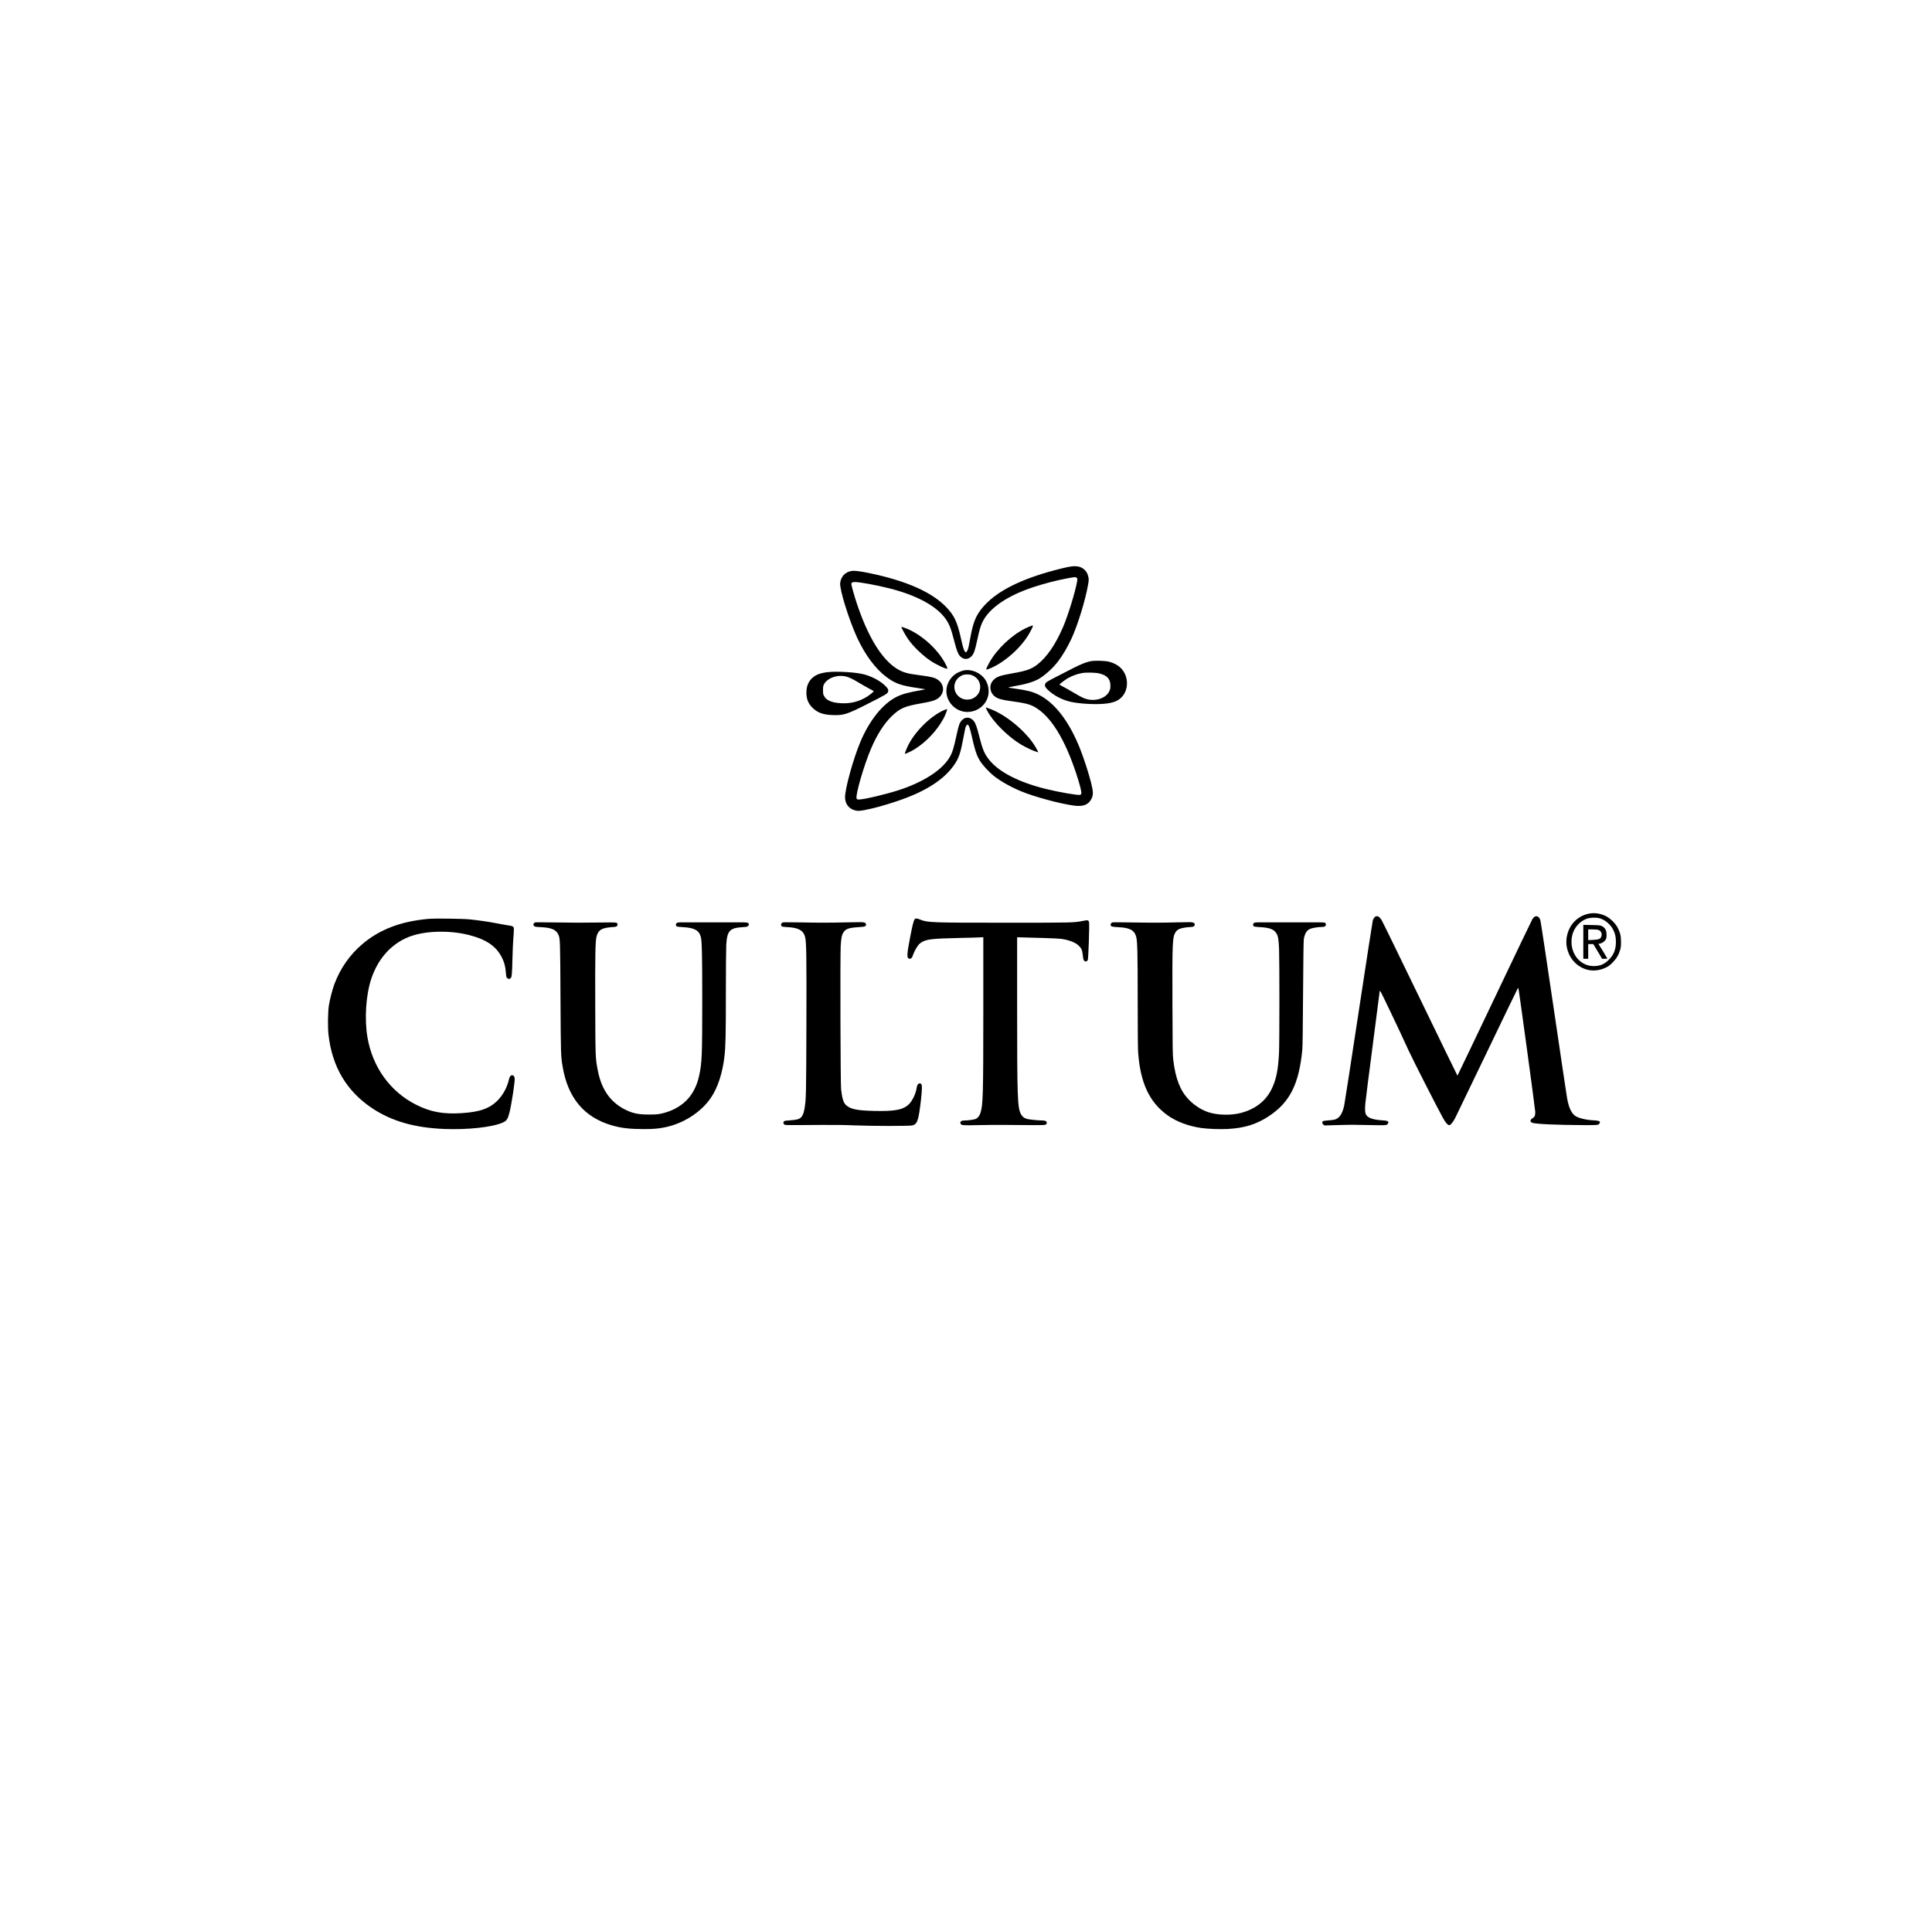 <?xml version="1.0" encoding="UTF-8" standalone="no"?> <svg xmlns="http://www.w3.org/2000/svg" version="1.0" width="4743pt" height="4742pt" viewBox="0 0 4743 4742" preserveAspectRatio="xMidYMid meet"><g transform="translate(0,4742) scale(0.1,-0.1)" fill="#000000" stroke="none"><path d="M26205 33496 c-164 -35 -439 -108 -625 -166 -740 -232 -1231 -521 -1508 -889 -125 -166 -190 -340 -247 -661 -39 -218 -55 -291 -76 -332 -25 -48 -34 -53 -58 -27 -28 30 -53 111 -101 329 -89 398 -159 549 -349 752 -349 374 -987 658 -1901 847 -231 48 -370 64 -437 52 -156 -29 -254 -132 -277 -292 -21 -145 210 -893 412 -1336 197 -430 456 -778 731 -981 207 -154 358 -207 742 -262 111 -16 203 -31 205 -33 2 -2 -53 -14 -123 -26 -289 -50 -450 -94 -583 -161 -342 -172 -670 -582 -892 -1115 -174 -418 -373 -1139 -372 -1350 1 -159 86 -275 234 -319 71 -21 117 -20 247 5 217 41 462 108 773 211 714 235 1187 538 1440 920 102 154 144 280 210 638 22 118 44 230 49 249 14 44 38 81 55 81 23 0 54 -76 82 -199 98 -433 138 -558 225 -696 60 -97 213 -265 324 -355 164 -134 427 -283 684 -389 332 -137 958 -306 1298 -351 225 -30 356 21 428 167 48 99 47 170 -10 398 -54 219 -184 620 -275 845 -268 666 -615 1116 -1015 1315 -137 69 -280 106 -540 142 -104 15 -193 29 -198 33 -4 4 54 17 130 30 290 48 491 109 626 187 142 84 342 266 458 418 118 154 239 359 335 568 154 335 338 934 405 1316 19 105 20 133 11 183 -22 118 -82 200 -182 246 -78 37 -189 39 -335 8z m230 -266 c17 -18 17 -26 6 -93 -44 -251 -220 -825 -341 -1107 -183 -430 -406 -754 -640 -931 -144 -110 -270 -153 -615 -213 -303 -53 -382 -82 -463 -170 -107 -116 -88 -298 44 -399 70 -53 172 -82 396 -112 344 -46 463 -76 590 -150 390 -229 730 -780 1013 -1640 85 -259 131 -439 121 -478 -4 -17 -15 -29 -31 -33 -56 -14 -520 66 -841 146 -661 163 -1149 413 -1389 713 -117 146 -163 255 -244 575 -63 249 -92 328 -139 383 -114 133 -285 90 -353 -91 -12 -30 -37 -127 -56 -215 -79 -367 -110 -468 -180 -588 -185 -315 -649 -614 -1258 -810 -314 -101 -848 -227 -963 -227 -48 0 -53 2 -63 27 -31 83 179 809 353 1218 148 347 320 617 509 800 203 195 314 244 719 315 297 52 384 82 462 162 125 128 100 321 -55 423 -70 46 -167 71 -392 100 -231 31 -289 40 -383 66 -458 123 -879 717 -1208 1704 -66 200 -134 442 -134 479 0 29 30 46 83 46 121 0 536 -76 852 -156 748 -189 1264 -495 1447 -859 49 -95 76 -175 129 -379 86 -332 119 -409 198 -461 83 -56 179 -40 250 42 50 56 78 138 131 385 51 240 81 343 128 443 166 345 615 652 1262 863 263 86 555 162 790 206 228 43 240 44 265 16z"></path><path d="M25295 32045 c-330 -124 -699 -430 -934 -774 -56 -82 -130 -219 -146 -270 -7 -22 -5 -23 21 -17 59 15 177 70 267 124 277 166 543 417 712 672 66 98 150 262 144 279 -2 5 -31 -1 -64 -14z"></path><path d="M22130 32023 c0 -23 110 -221 168 -302 127 -179 355 -397 549 -527 139 -94 390 -210 410 -190 10 9 -42 118 -101 212 -211 341 -600 665 -944 788 -81 29 -82 29 -82 19z"></path><path d="M23655 30959 c-27 -6 -86 -28 -131 -49 -197 -95 -316 -314 -286 -525 37 -252 257 -445 509 -445 241 0 448 156 508 381 36 132 10 291 -63 405 -115 176 -337 273 -537 233z m230 -127 c113 -54 178 -154 179 -277 1 -124 -67 -229 -183 -284 -81 -38 -193 -37 -273 2 -236 116 -239 440 -6 557 53 26 72 30 142 30 68 0 90 -4 141 -28z"></path><path d="M24200 30044 c0 -3 19 -42 42 -86 140 -263 506 -628 818 -815 140 -84 318 -166 403 -187 l28 -7 -32 63 c-191 378 -712 834 -1139 997 -97 37 -120 44 -120 35z"></path><path d="M23175 29984 c-320 -137 -702 -511 -877 -858 -40 -79 -90 -208 -83 -214 8 -8 163 65 241 114 284 178 542 452 703 745 53 97 106 239 88 239 -6 -1 -39 -12 -72 -26z"></path><path d="M26767 31184 c-115 -25 -234 -73 -422 -169 -99 -51 -274 -141 -390 -200 -244 -125 -279 -146 -295 -186 -19 -45 -4 -79 63 -145 145 -141 362 -254 578 -299 205 -43 561 -64 784 -46 233 18 362 67 457 170 181 197 163 532 -37 719 -68 64 -154 110 -265 142 -101 29 -370 37 -473 14z m218 -298 c194 -47 275 -136 275 -302 0 -71 -4 -89 -31 -143 -83 -165 -332 -248 -558 -184 -70 19 -151 60 -330 167 -80 47 -186 107 -238 134 -51 26 -93 50 -93 54 0 12 130 112 195 150 105 63 228 108 360 133 97 18 329 13 420 -9z"></path><path d="M20352 30920 c-190 -17 -315 -60 -403 -139 -101 -89 -151 -207 -152 -361 -1 -161 44 -274 152 -380 121 -119 260 -169 496 -177 266 -9 348 17 855 275 440 223 477 245 497 287 21 44 12 76 -40 132 -128 141 -374 271 -599 318 -194 41 -600 64 -806 45z m441 -117 c69 -20 164 -68 312 -157 66 -40 170 -99 230 -131 61 -32 112 -60 115 -63 9 -7 -93 -92 -167 -138 -189 -119 -404 -173 -632 -160 -134 7 -223 26 -295 62 -63 32 -91 57 -124 114 -24 41 -27 55 -27 145 0 83 4 107 21 140 91 168 347 253 567 188z"></path><path d="M38995 24985 c-288 -63 -493 -292 -536 -598 -29 -212 45 -439 195 -592 207 -211 498 -261 766 -133 70 33 100 56 170 127 94 95 142 175 182 301 19 62 23 97 23 205 0 148 -18 225 -83 350 -55 106 -182 230 -292 284 -138 67 -286 87 -425 56z m255 -106 c138 -32 279 -144 349 -278 52 -100 71 -181 71 -306 0 -188 -53 -321 -174 -440 -113 -112 -216 -155 -372 -155 -359 0 -611 355 -529 743 44 207 202 379 396 431 64 17 195 20 259 5z"></path><path d="M38870 24296 l0 -416 60 0 60 0 0 180 0 180 63 0 62 0 108 -180 108 -180 65 0 c35 0 64 2 64 5 0 3 -49 85 -109 183 l-110 177 35 7 c70 15 132 64 154 123 17 44 14 155 -5 201 -22 52 -51 83 -105 108 -40 18 -68 21 -247 24 l-203 4 0 -416z m378 289 c66 -27 92 -107 57 -175 -24 -47 -63 -60 -196 -67 l-119 -6 0 131 0 132 110 0 c75 0 122 -5 148 -15z"></path><path d="M33774 24920 c-26 -10 -57 -52 -72 -98 -6 -19 -163 -1029 -347 -2245 -185 -1217 -344 -2250 -355 -2297 -45 -211 -119 -318 -238 -350 -24 -6 -95 -15 -157 -19 -68 -4 -120 -13 -129 -20 -25 -21 -19 -57 12 -82 l27 -22 310 9 c373 10 407 10 845 0 372 -8 381 -7 406 43 26 51 -7 67 -153 75 -202 12 -332 55 -380 127 -32 49 -39 123 -24 289 6 69 87 711 181 1426 93 716 170 1309 170 1318 0 9 6 16 13 16 11 0 469 -959 696 -1458 107 -235 702 -1402 846 -1662 59 -105 108 -165 143 -175 34 -10 95 59 154 170 25 50 380 785 788 1635 408 850 746 1549 751 1554 5 5 12 7 15 3 10 -10 413 -2972 414 -3037 0 -91 -14 -125 -65 -154 -68 -40 -70 -92 -3 -115 83 -29 608 -53 1220 -55 368 -1 377 -1 405 20 15 12 29 30 31 42 5 36 -33 49 -158 55 -196 9 -397 61 -467 122 -85 73 -144 210 -182 425 -12 63 -160 1063 -331 2221 -170 1158 -317 2125 -325 2149 -40 114 -130 127 -193 27 -15 -24 -435 -899 -932 -1945 -498 -1046 -907 -1901 -910 -1902 -3 0 -416 849 -919 1888 -502 1038 -928 1910 -947 1939 -46 72 -96 101 -140 83z"></path><path d="M10515 24859 c-671 -61 -1183 -254 -1605 -607 -318 -265 -559 -609 -705 -1006 -45 -123 -108 -366 -130 -506 -26 -157 -31 -536 -11 -719 88 -792 445 -1393 1074 -1812 477 -317 1041 -479 1770 -508 571 -23 1177 43 1432 156 97 43 126 85 166 242 54 211 140 785 129 851 -19 101 -111 93 -135 -12 -45 -201 -138 -382 -266 -518 -202 -214 -447 -303 -911 -331 -453 -27 -752 29 -1107 207 -634 318 -1071 923 -1195 1654 -77 454 -39 1038 94 1439 166 496 490 857 925 1029 376 149 983 168 1465 47 434 -109 682 -279 820 -562 57 -115 83 -217 94 -363 9 -107 11 -116 36 -138 28 -23 57 -23 82 2 27 27 35 104 43 466 5 206 15 436 22 510 7 74 13 166 13 204 0 62 -3 71 -25 87 -15 11 -59 23 -110 29 -47 6 -177 29 -290 51 -210 40 -393 67 -650 95 -171 19 -868 28 -1025 13z"></path><path d="M22451 24845 c-22 -30 -53 -152 -110 -450 -84 -434 -85 -514 -3 -515 31 0 59 31 72 82 18 65 96 211 142 263 22 25 66 59 97 74 123 62 255 76 886 91 242 5 477 12 523 15 l82 5 0 -1782 c0 -2098 -7 -2343 -71 -2535 -26 -79 -77 -136 -134 -152 -62 -16 -173 -31 -242 -31 -95 0 -132 -25 -112 -76 16 -45 44 -48 457 -38 213 5 524 7 692 4 168 -3 445 -5 616 -5 295 0 313 1 333 19 29 26 24 66 -9 83 -14 7 -52 13 -85 13 -79 0 -264 17 -342 31 -87 16 -143 55 -181 127 -83 157 -92 404 -92 2658 l0 1682 143 -4 c78 -3 304 -9 502 -14 198 -6 394 -15 435 -21 191 -27 346 -86 429 -164 68 -64 90 -113 102 -230 11 -111 20 -140 49 -155 30 -16 60 -3 75 33 15 37 43 858 31 920 -11 56 -30 62 -145 38 -226 -46 -228 -46 -1896 -46 -1827 0 -1923 3 -2103 76 -90 36 -115 36 -141 4z"></path><path d="M13142 24774 c-12 -3 -30 -16 -38 -30 -15 -22 -15 -26 0 -49 20 -30 29 -32 186 -40 250 -12 365 -63 419 -185 42 -97 44 -136 51 -1555 8 -1398 8 -1417 51 -1675 128 -776 529 -1254 1214 -1452 221 -64 443 -90 765 -90 249 0 359 9 530 43 460 92 897 374 1139 736 164 244 280 602 326 1004 29 255 35 523 35 1569 0 575 5 1108 10 1185 23 337 86 402 410 422 89 5 107 9 126 29 15 14 21 29 17 43 -11 44 -24 46 -252 45 -291 -1 -960 -1 -1258 0 -236 1 -243 0 -264 -21 -27 -26 -19 -70 14 -82 12 -4 78 -11 147 -15 278 -15 393 -79 435 -241 27 -106 35 -442 35 -1565 0 -1335 -8 -1536 -76 -1840 -32 -143 -63 -229 -125 -351 -152 -298 -446 -507 -824 -585 -69 -14 -134 -19 -280 -19 -270 0 -405 29 -598 127 -357 183 -571 492 -661 955 -59 301 -59 314 -63 1608 -4 1225 2 1565 32 1680 36 140 104 195 271 220 54 8 122 15 149 15 62 0 95 20 95 59 0 56 0 56 -399 51 -496 -6 -695 -6 -1181 2 -228 4 -425 4 -438 2z"></path><path d="M19213 24771 c-32 -14 -47 -48 -34 -77 12 -26 29 -30 176 -39 252 -15 370 -83 410 -240 32 -122 37 -463 32 -2173 -5 -1684 -8 -1812 -43 -2021 -19 -111 -36 -163 -69 -211 -45 -66 -107 -85 -310 -99 -98 -6 -120 -11 -131 -26 -19 -25 -18 -38 5 -66 22 -27 -57 -26 876 -19 327 3 614 0 830 -10 460 -19 1383 -20 1448 -1 96 28 127 89 167 327 27 166 61 472 62 574 2 101 -10 130 -52 130 -39 0 -66 -37 -75 -103 -19 -138 -97 -309 -181 -398 -140 -146 -347 -188 -869 -175 -416 10 -575 43 -684 142 -63 56 -95 155 -122 384 -16 131 -24 3261 -10 3520 12 202 25 269 68 339 54 86 134 113 390 129 143 9 163 17 163 64 0 24 -6 32 -37 45 -34 14 -81 15 -418 7 -466 -11 -668 -11 -1175 -1 -248 4 -403 4 -417 -2z"></path><path d="M27312 24774 c-29 -7 -53 -43 -46 -71 9 -32 45 -41 189 -48 277 -13 388 -70 435 -224 33 -106 40 -362 40 -1569 0 -692 4 -1190 11 -1280 53 -749 277 -1227 723 -1546 218 -156 505 -264 826 -311 165 -23 463 -35 653 -24 411 22 709 116 1014 319 510 339 734 787 814 1625 8 77 14 574 19 1395 5 828 12 1294 19 1329 29 151 84 227 183 255 69 20 178 36 253 36 73 0 105 18 105 59 0 53 -13 56 -249 55 -306 -1 -972 -1 -1258 0 -236 1 -243 0 -264 -21 -27 -26 -19 -70 14 -82 12 -5 78 -11 147 -15 230 -13 337 -54 396 -153 43 -72 55 -143 65 -393 11 -295 11 -2266 -1 -2525 -20 -437 -69 -674 -185 -910 -142 -288 -397 -486 -745 -579 -242 -65 -572 -59 -800 15 -173 56 -355 173 -489 314 -210 221 -322 511 -378 975 -15 128 -17 289 -20 1370 -5 1514 0 1639 74 1758 40 66 103 98 229 117 55 8 122 15 149 15 63 0 95 20 95 61 0 25 -6 33 -37 46 -34 14 -78 15 -383 7 -416 -11 -616 -11 -1160 -2 -228 4 -425 4 -438 2z"></path></g></svg> 